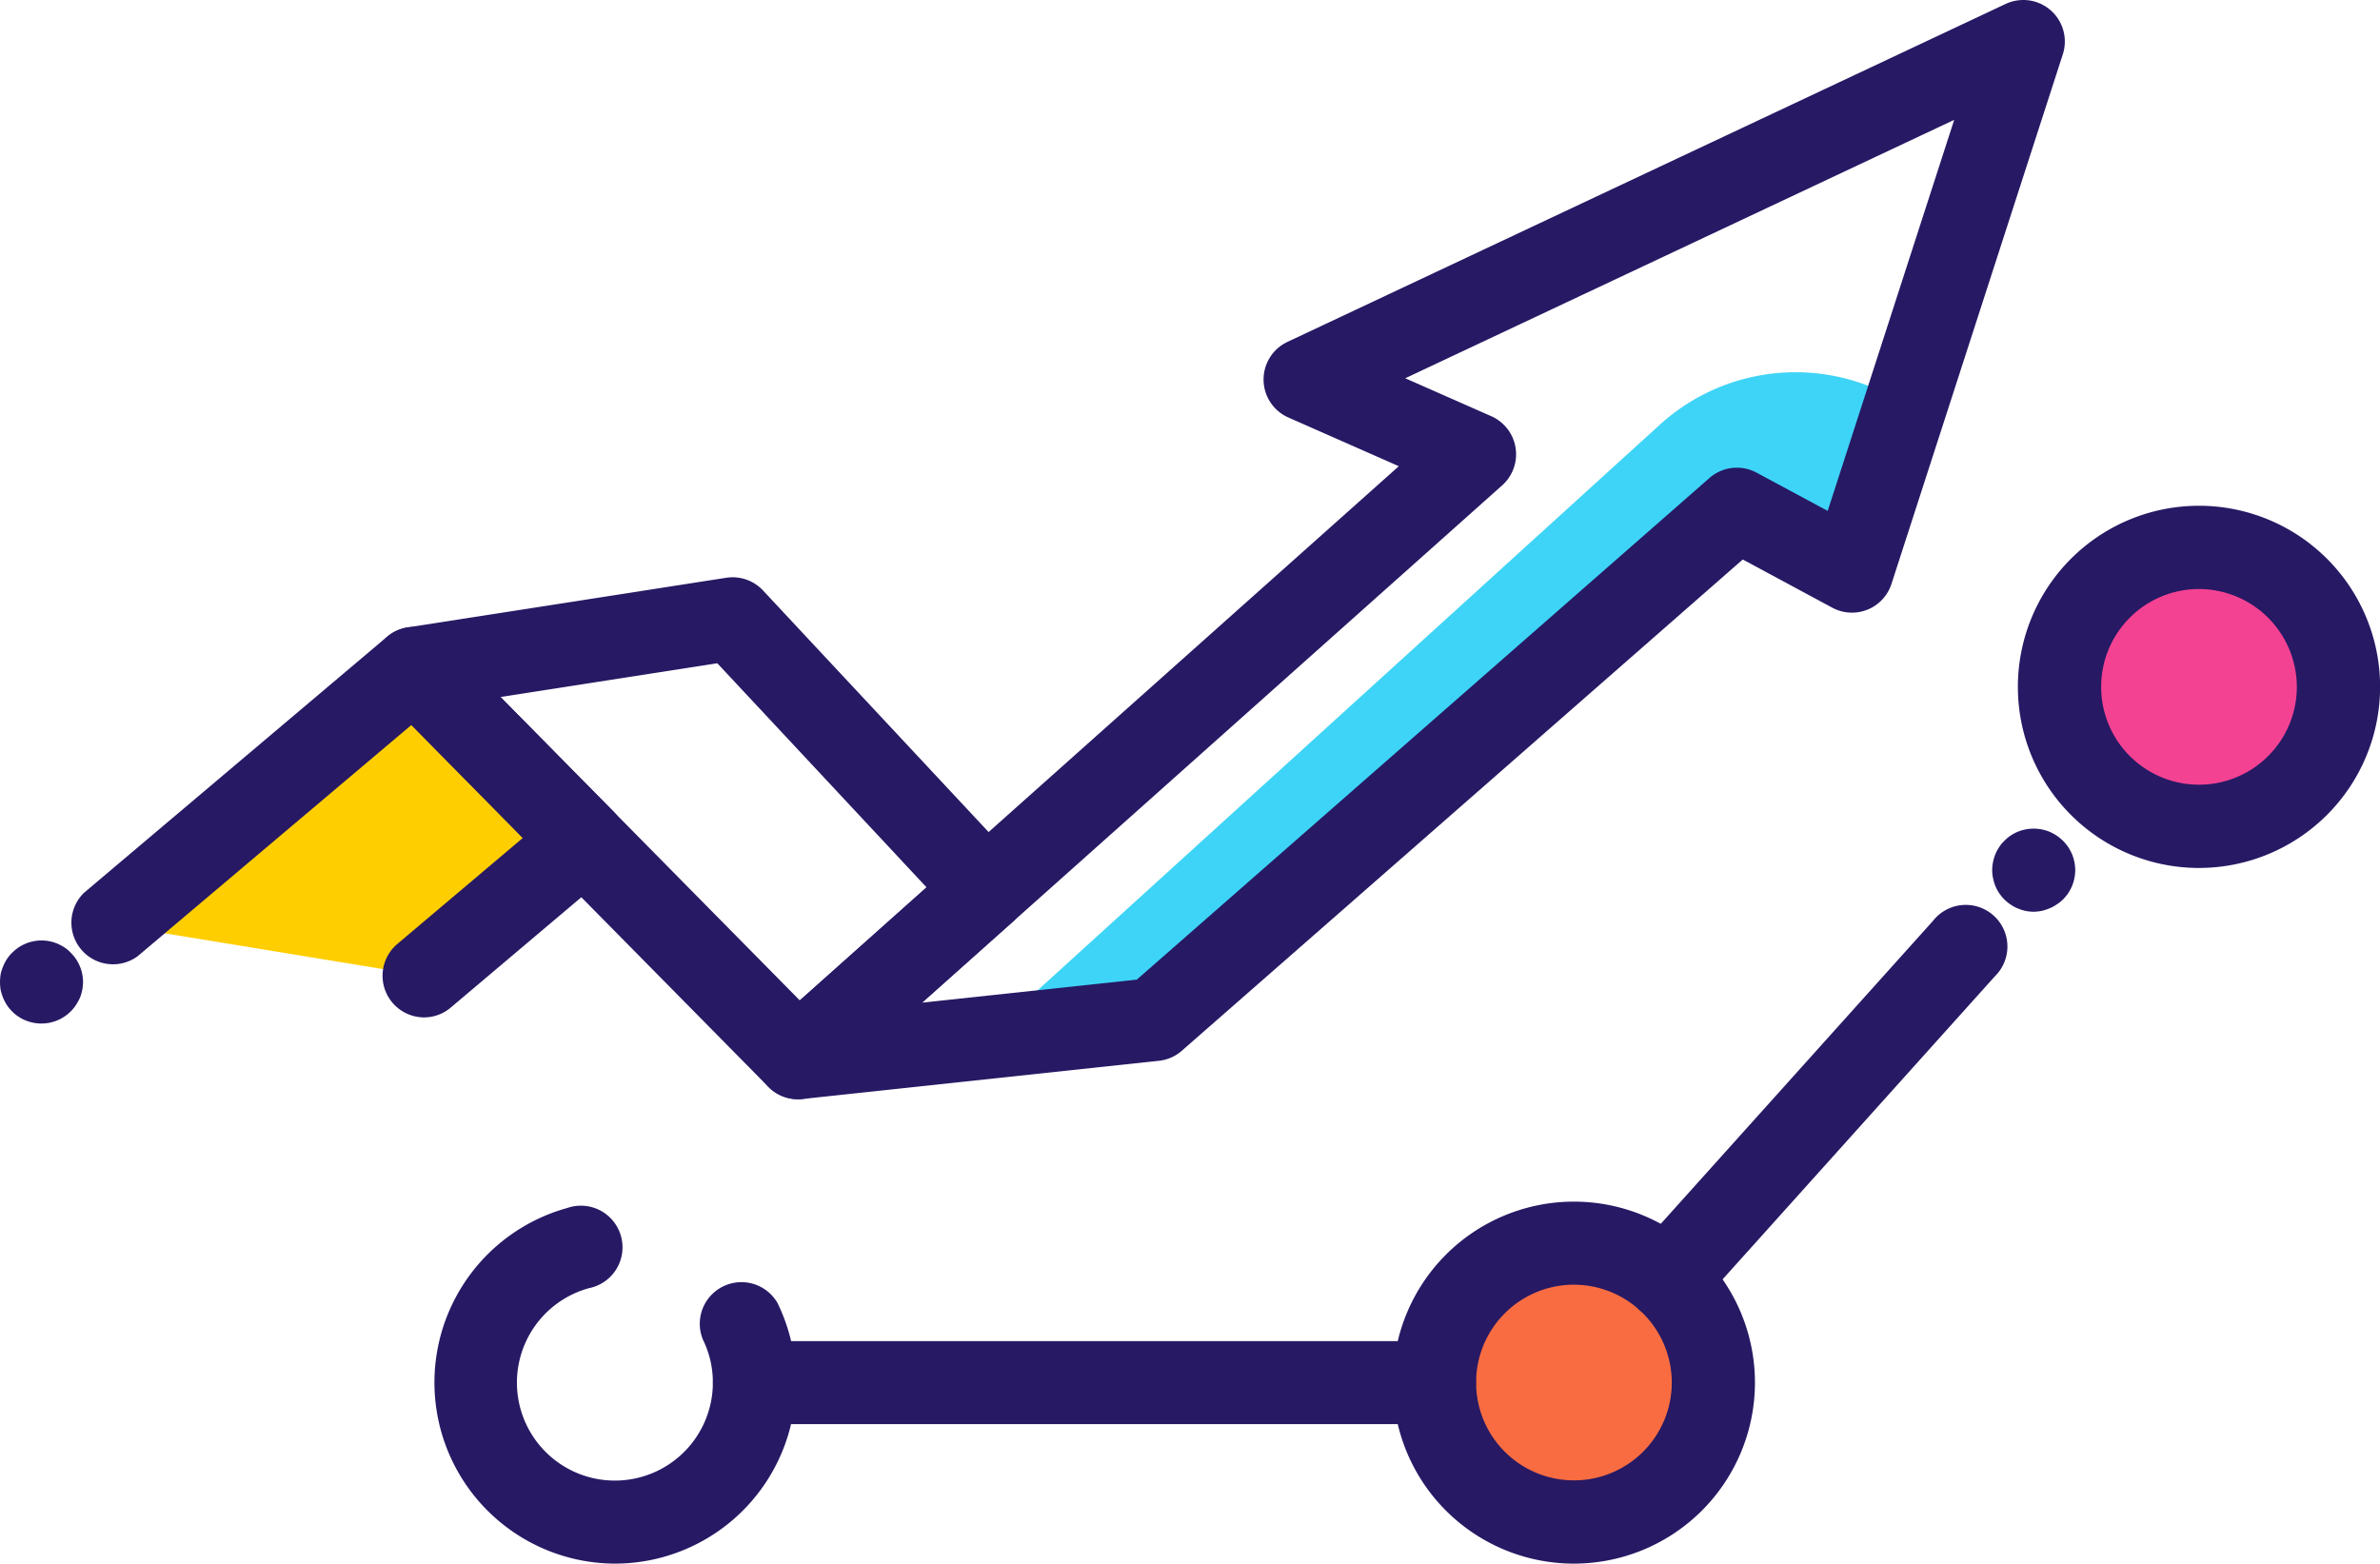 <svg xmlns="http://www.w3.org/2000/svg" width="114.326" height="75.117" viewBox="0 0 114.326 75.117"><g transform="translate(-614.406 -1532.583)"><path d="M619.732,1576.995l14.557-12.3,8.164,8.275-7.684,6.492Z" fill="#ffce00"/><path d="M705.937,1552.032l-2.584,7.988-5.521-2.975-27.986,24.515-8.091.864,32.383-29.438a9.689,9.689,0,0,1,11.8-.954Z" fill="#3ed4f7"/><path d="M643.948,1607.7a8.7,8.7,0,0,1-2.3-17.083,2,2,0,1,1,1.052,3.849,4.706,4.706,0,1,0,5.949,4.539,4.655,4.655,0,0,0-.478-2.068,2,2,0,0,1,3.583-1.758,8.7,8.7,0,0,1-7.81,12.521Z" fill="#271964"/><circle cx="6.7" cy="6.7" r="6.7" transform="translate(683.312 1592.305)" fill="#f96c41"/><path d="M690.012,1607.7a8.695,8.695,0,1,1,8.695-8.695A8.7,8.7,0,0,1,690.012,1607.7Zm0-13.4a4.7,4.7,0,1,0,4.7,4.7A4.709,4.709,0,0,0,690.012,1594.3Z" fill="#271964"/><circle cx="6.7" cy="6.7" r="6.7" transform="translate(713.337 1558.885)" fill="#f44293"/><path d="M720.037,1574.28a8.7,8.7,0,1,1,8.7-8.7A8.706,8.706,0,0,1,720.037,1574.28Zm0-13.4a4.7,4.7,0,1,0,4.7,4.7A4.71,4.71,0,0,0,720.037,1560.88Z" fill="#271964"/><path d="M712.1,1576.383a2.193,2.193,0,0,1-.392-.039,2.044,2.044,0,0,1-.375-.12,1.762,1.762,0,0,1-.343-.184,1.94,1.94,0,0,1-.551-.551,1.79,1.79,0,0,1-.183-.343,2.024,2.024,0,0,1-.112-.375,1.893,1.893,0,0,1,0-.774,2,2,0,0,1,.112-.375,1.818,1.818,0,0,1,.183-.343,1.525,1.525,0,0,1,.248-.3,1.949,1.949,0,0,1,.3-.255,2.336,2.336,0,0,1,.343-.184,2.048,2.048,0,0,1,1.157-.111,2.233,2.233,0,0,1,.368.111,2.387,2.387,0,0,1,.343.184,2.489,2.489,0,0,1,.311.255,2.4,2.4,0,0,1,.248.3,2.433,2.433,0,0,1,.183.343,2,2,0,0,1,.112.375,1.893,1.893,0,0,1,0,.774,2.024,2.024,0,0,1-.112.375,2.382,2.382,0,0,1-.183.343,2.48,2.48,0,0,1-.248.3,1.886,1.886,0,0,1-.311.247,1.79,1.79,0,0,1-.343.184,2.188,2.188,0,0,1-.368.12A2.327,2.327,0,0,1,712.1,1576.383Z" fill="#271964"/><path d="M694.484,1596.022a2,2,0,0,1-1.484-3.329l14.26-15.872a2,2,0,1,1,2.969,2.667l-14.26,15.873A1.992,1.992,0,0,1,694.484,1596.022Z" fill="#271964"/><path d="M683.312,1601H650.648a1.995,1.995,0,0,1,0-3.99h32.664a1.995,1.995,0,0,1,0,3.99Z" fill="#271964"/><path d="M652.737,1585.39a1.995,1.995,0,0,1-1.327-3.484L681.6,1554.98l-5.307-2.341a1.995,1.995,0,0,1-.045-3.63l34.5-16.236a1.995,1.995,0,0,1,2.748,2.419l-8.231,25.442a1.994,1.994,0,0,1-2.844,1.142l-4.3-2.315-26.944,23.6a2,2,0,0,1-1.1.483l-17.118,1.834C652.879,1585.386,652.807,1585.39,652.737,1585.39Zm29.171-34.635,4.138,1.825a2,2,0,0,1,.523,3.315L658.7,1580.75l10.314-1.106,27.51-24.1a2,2,0,0,1,2.261-.255l3.416,1.838,6.077-18.786Z" fill="#271964"/><path d="M634.772,1581.459a2,2,0,0,1-1.289-3.52l6.037-5.1-5.353-5.427-13.147,11.107a2,2,0,0,1-2.575-3.049l14.557-12.3a2,2,0,0,1,2.709.124l8.164,8.275a2,2,0,0,1-.133,2.926l-7.684,6.492A1.981,1.981,0,0,1,634.772,1581.459Z" fill="#271964"/><path d="M616.4,1581.754a2.166,2.166,0,0,1-.392-.039,2.132,2.132,0,0,1-.375-.112,1.762,1.762,0,0,1-.343-.184,1.513,1.513,0,0,1-.3-.247,1.548,1.548,0,0,1-.248-.3,2.037,2.037,0,0,1-.183-.344,2.883,2.883,0,0,1-.12-.375,2.4,2.4,0,0,1,0-.781,1.979,1.979,0,0,1,.12-.368,1.827,1.827,0,0,1,.183-.351,1.776,1.776,0,0,1,.248-.3,1.983,1.983,0,0,1,2.171-.438,2.383,2.383,0,0,1,.343.183,1.621,1.621,0,0,1,.3.255,1.98,1.98,0,0,1,.591,1.405,2.163,2.163,0,0,1-.04.391,2,2,0,0,1-.112.375,3.042,3.042,0,0,1-.191.344,1.949,1.949,0,0,1-.551.55,1.791,1.791,0,0,1-.343.184,2.27,2.27,0,0,1-.367.112A2.239,2.239,0,0,1,616.4,1581.754Z" fill="#271964"/><path d="M652.738,1585.39a1.991,1.991,0,0,1-1.421-.594l-18.447-18.7a2,2,0,0,1,1.113-3.373l15.31-2.384a2,2,0,0,1,1.765.61l12.166,13.03a1.994,1.994,0,0,1-.13,2.85l-9.028,8.054A1.987,1.987,0,0,1,652.738,1585.39Zm-14.291-19.322,14.378,14.575,6.089-5.432-10.051-10.765Z" fill="#271964"/></g></svg>